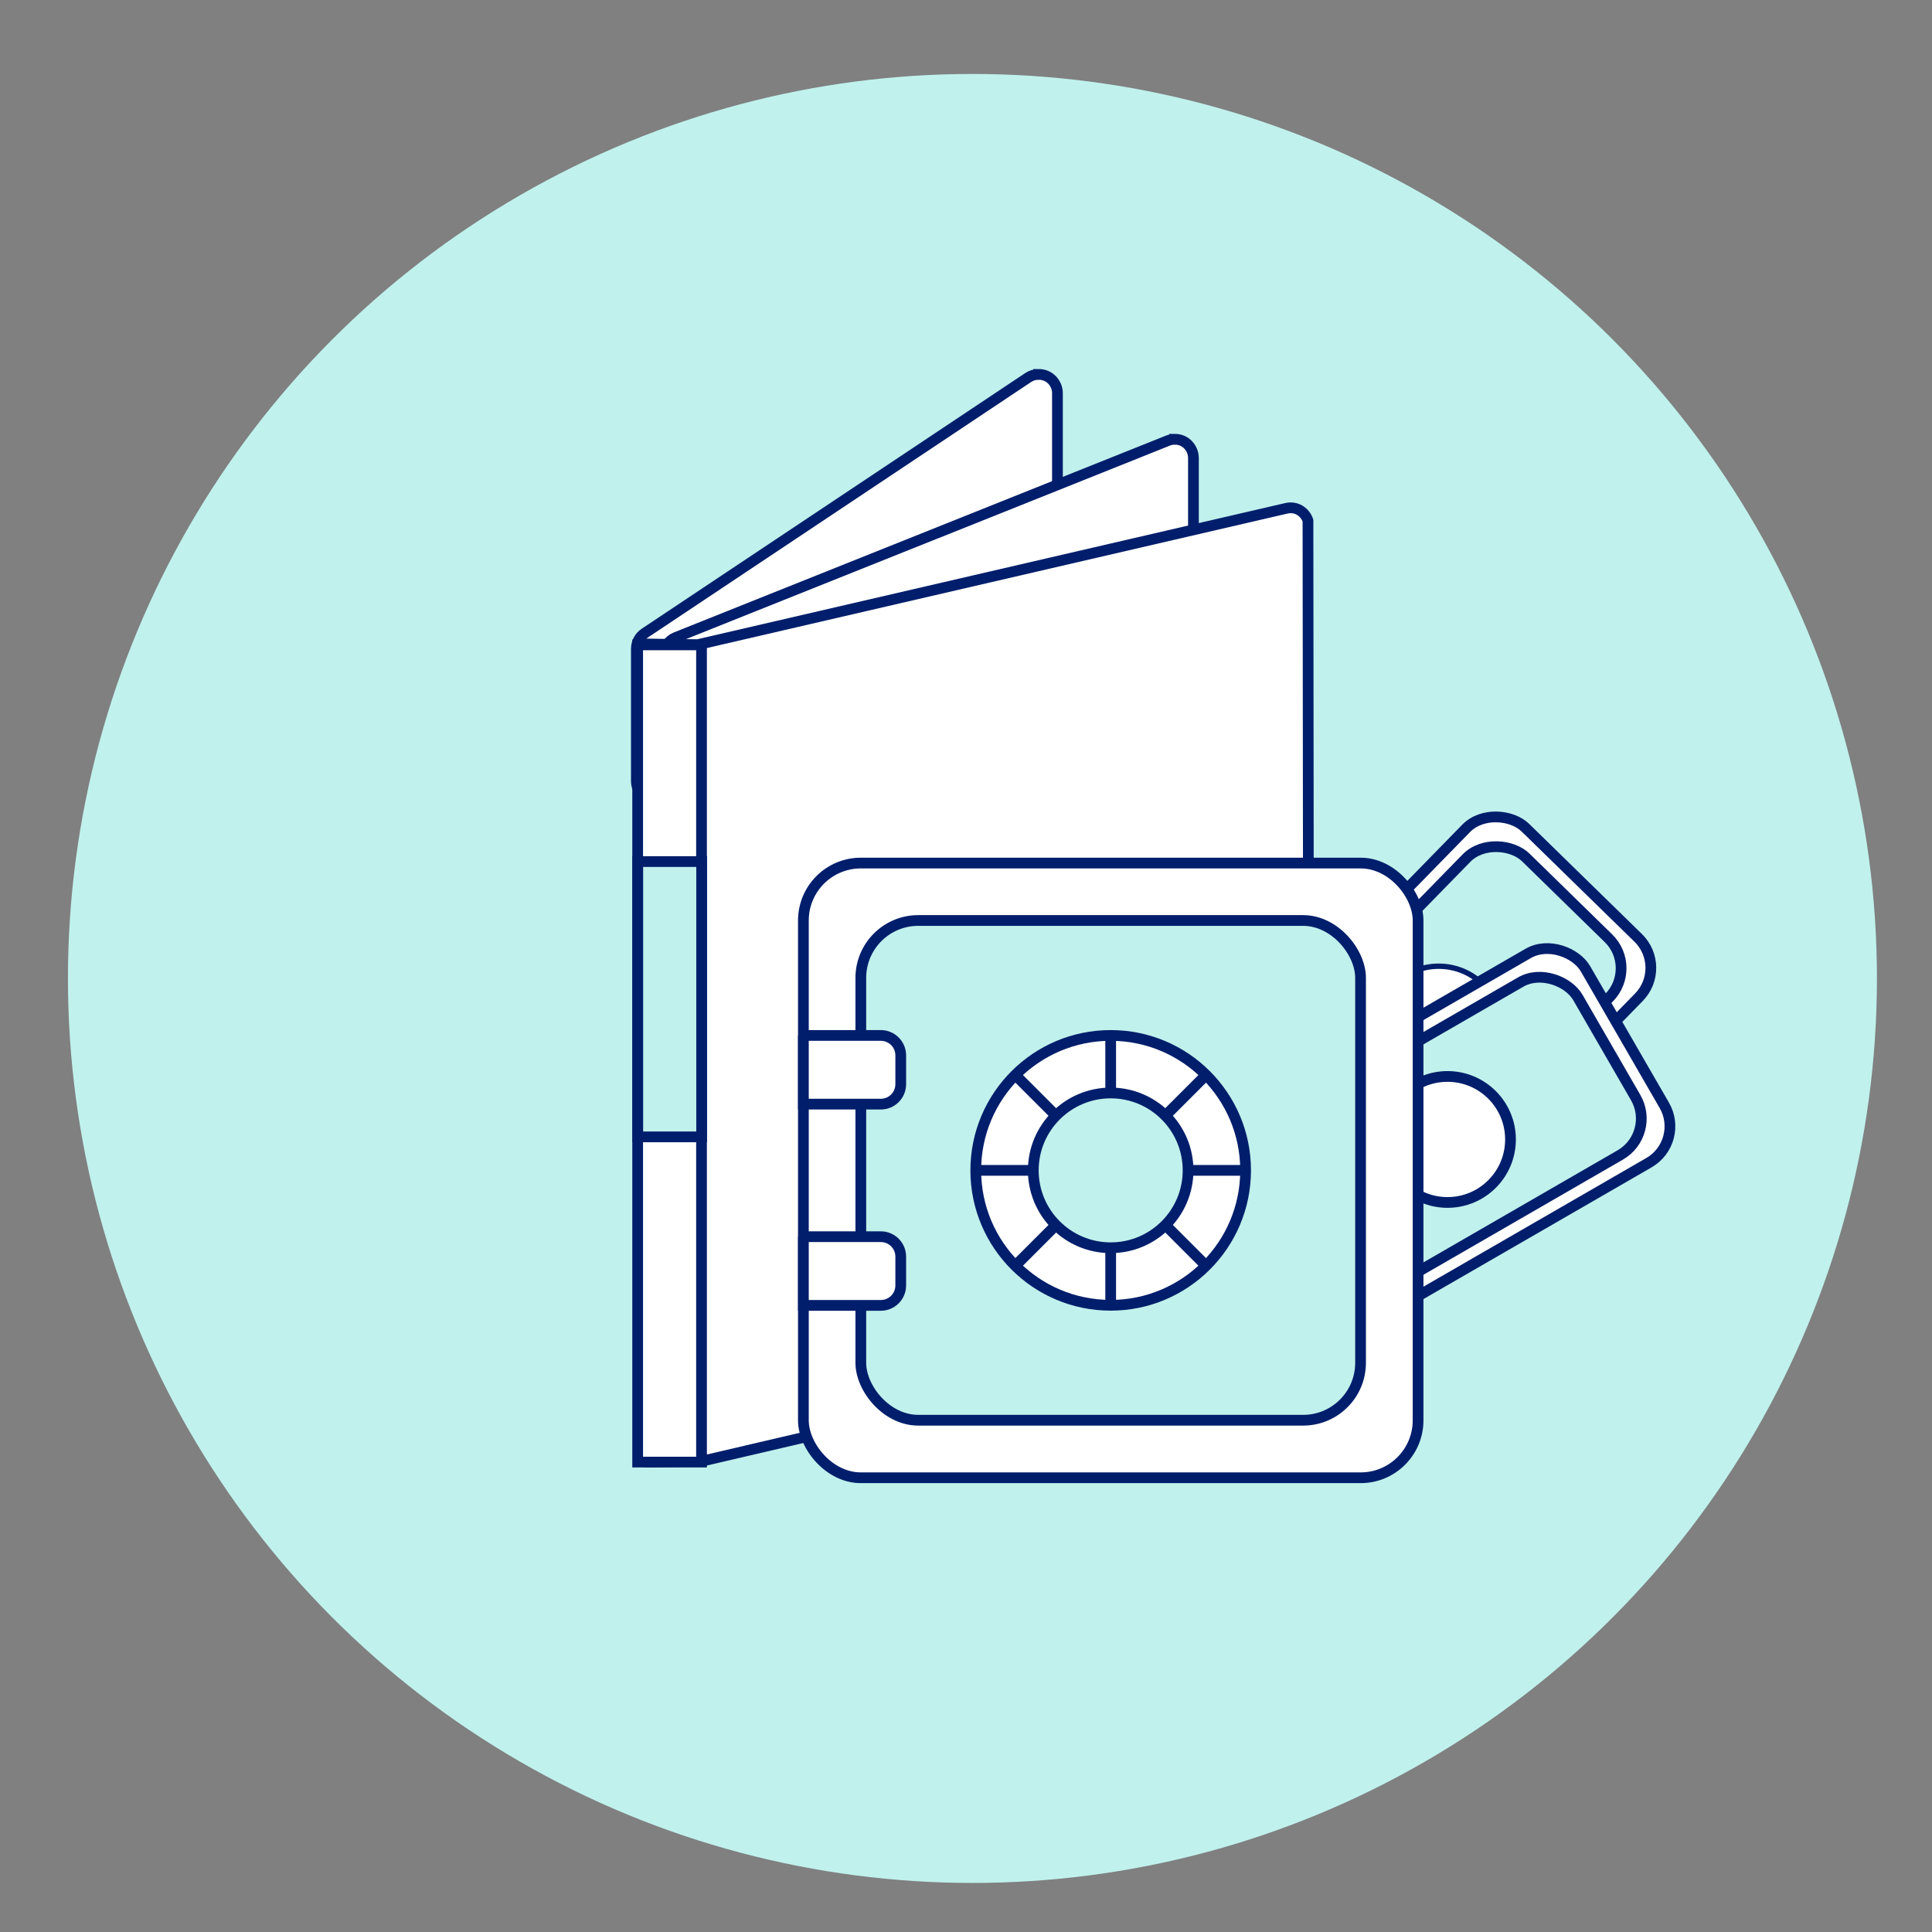 <?xml version="1.0" encoding="UTF-8"?>
<svg id="Capa_1" xmlns="http://www.w3.org/2000/svg" version="1.1" viewBox="0 0 180 180">
  <rect x="0" y="0" width="180" height="180" fill="#808080" stroke="none"/>
  <!-- Generator: Adobe Illustrator 29.7.1, SVG Export Plug-In . SVG Version: 2.1.1 Build 8)  -->
  <defs>
    <style>
      .st0 {
        fill: #c0f1ed;
      }

      .st1, .st2, .st3, .st4, .st5, .st6, .st7 {
        stroke: #001e6b;
      }

      .st1, .st5 {
        fill: none;
        stroke-linecap: square;
      }

      .st2, .st6 {
        fill: #c0f1ec;
      }

      .st2, .st7 {
        fill-rule: evenodd;
      }

      .st3, .st4, .st7 {
        fill: #fff;
      }

      .st4 {
        stroke-miterlimit: 4;
        stroke-width: .5px;
      }

      .st5 {
        stroke-miterlimit: 4;
      }
    </style>
  </defs>
  <circle class="st0" cx="90.6" cy="91.16" r="84.27"/>
  <g>
    <g id="Group">
      <path id="Rectangle-11-Copy-6" class="st7" d="M96.77,34.88c-.35,0-.68.1-.97.29h0l-35.73,23.82c-.49.32-.78.87-.78,1.46h0v12.34c0,.48.2.92.51,1.24s.75.51,1.24.51h0l36.28-12c.36-.12.66-.35.87-.64.21-.29.33-.65.33-1.02h0v-24.25c0-.48-.2-.92-.51-1.24-.32-.32-.75-.51-1.24-.51Z"/>
      <path id="Rectangle-11-Copy-5" class="st7" d="M109.44,40.93c-.22,0-.44.04-.65.13h0l-45.83,18.33c-.33.13-.61.36-.8.64-.19.28-.3.62-.3.98h0v18.95c0,.48.2.92.51,1.24.3.3.71.49,1.17.51h0l46.35-12.28c.38-.1.71-.33.94-.63s.36-.67.36-1.07h0v-25.06c0-.48-.2-.92-.51-1.24s-.75-.51-1.24-.51Z"/>
    </g>
    <path id="Rectangle-11-Copy" class="st7" d="M119.81,47.37c.45-.12.91-.05,1.28.17.35.21.63.54.77.96h0l.08,73.1c0,.38-.13.74-.35,1.03-.22.29-.54.51-.91.6h0l-55.27,12.9-4.87.08-.77-76.22,5.2.08,54.83-12.7Z"/>
    <path id="Rectangle-11-Copy-2" class="st7" d="M65.36,60.08v76.14h-5.95V60.08h5.95Z"/>
    <rect id="Rectangle-11-Copy-3" class="st6" x="59.42" y="80.27" width="5.95" height="25.65"/>
  </g>
  <g>
    <g>
      <rect class="st3" x="114.96" y="84.64" width="38.16" height="22.51" rx="3.91" ry="3.91" transform="translate(-28.22 124.77) rotate(-45.67)"/>
      <rect class="st6" x="116.91" y="86.6" width="34.25" height="18.59" rx="3.91" ry="3.91" transform="translate(-28.22 124.77) rotate(-45.67)"/>
      <circle class="st4" cx="134.04" cy="95.89" r="5.87"/>
    </g>
    <g>
      <rect class="st3" x="115.78" y="94.91" width="38.16" height="22.51" rx="3.91" ry="3.91" transform="translate(-35.01 81.65) rotate(-30)"/>
      <rect class="st6" x="117.74" y="96.87" width="34.25" height="18.59" rx="3.91" ry="3.91" transform="translate(-35.01 81.65) rotate(-30)"/>
      <circle class="st3" cx="134.86" cy="106.16" r="5.87"/>
    </g>
  </g>
  <g>
    <rect class="st3" x="74.85" y="80.41" width="57.27" height="57.27" rx="5.35" ry="5.35"/>
    <rect class="st6" x="80.2" y="85.76" width="46.56" height="46.56" rx="5.35" ry="5.35"/>
    <path class="st7" d="M103.48,96.47h0c6.94,0,12.57,5.63,12.57,12.57h0c0,6.94-5.63,12.57-12.57,12.57h0c-6.94,0-12.57-5.63-12.57-12.57h0c0-6.94,5.63-12.57,12.57-12.57Z"/>
    <path class="st1" d="M103.48,96.77v24.54"/>
    <path class="st1" d="M115.6,109.04h-23.99"/>
    <path class="st5" d="M112.05,117.61l-16.96-16.96"/>
    <path class="st5" d="M112.05,100.47l-16.96,16.96"/>
    <path class="st2" d="M103.48,101.83h0c3.98,0,7.21,3.23,7.21,7.21h0c0,3.98-3.23,7.21-7.21,7.21h0c-3.98,0-7.21-3.23-7.21-7.21h0c0-3.98,3.23-7.21,7.21-7.21Z"/>
    <path class="st7" d="M74.85,96.47v6.4h7.21c1.03,0,1.86-.83,1.86-1.86v-2.68c0-1.03-.83-1.86-1.86-1.86h-7.21ZM74.85,115.22v6.4h7.21c1.03,0,1.86-.83,1.86-1.86v-2.68c0-1.03-.83-1.86-1.86-1.86h-7.21Z"/>
  </g>
</svg>